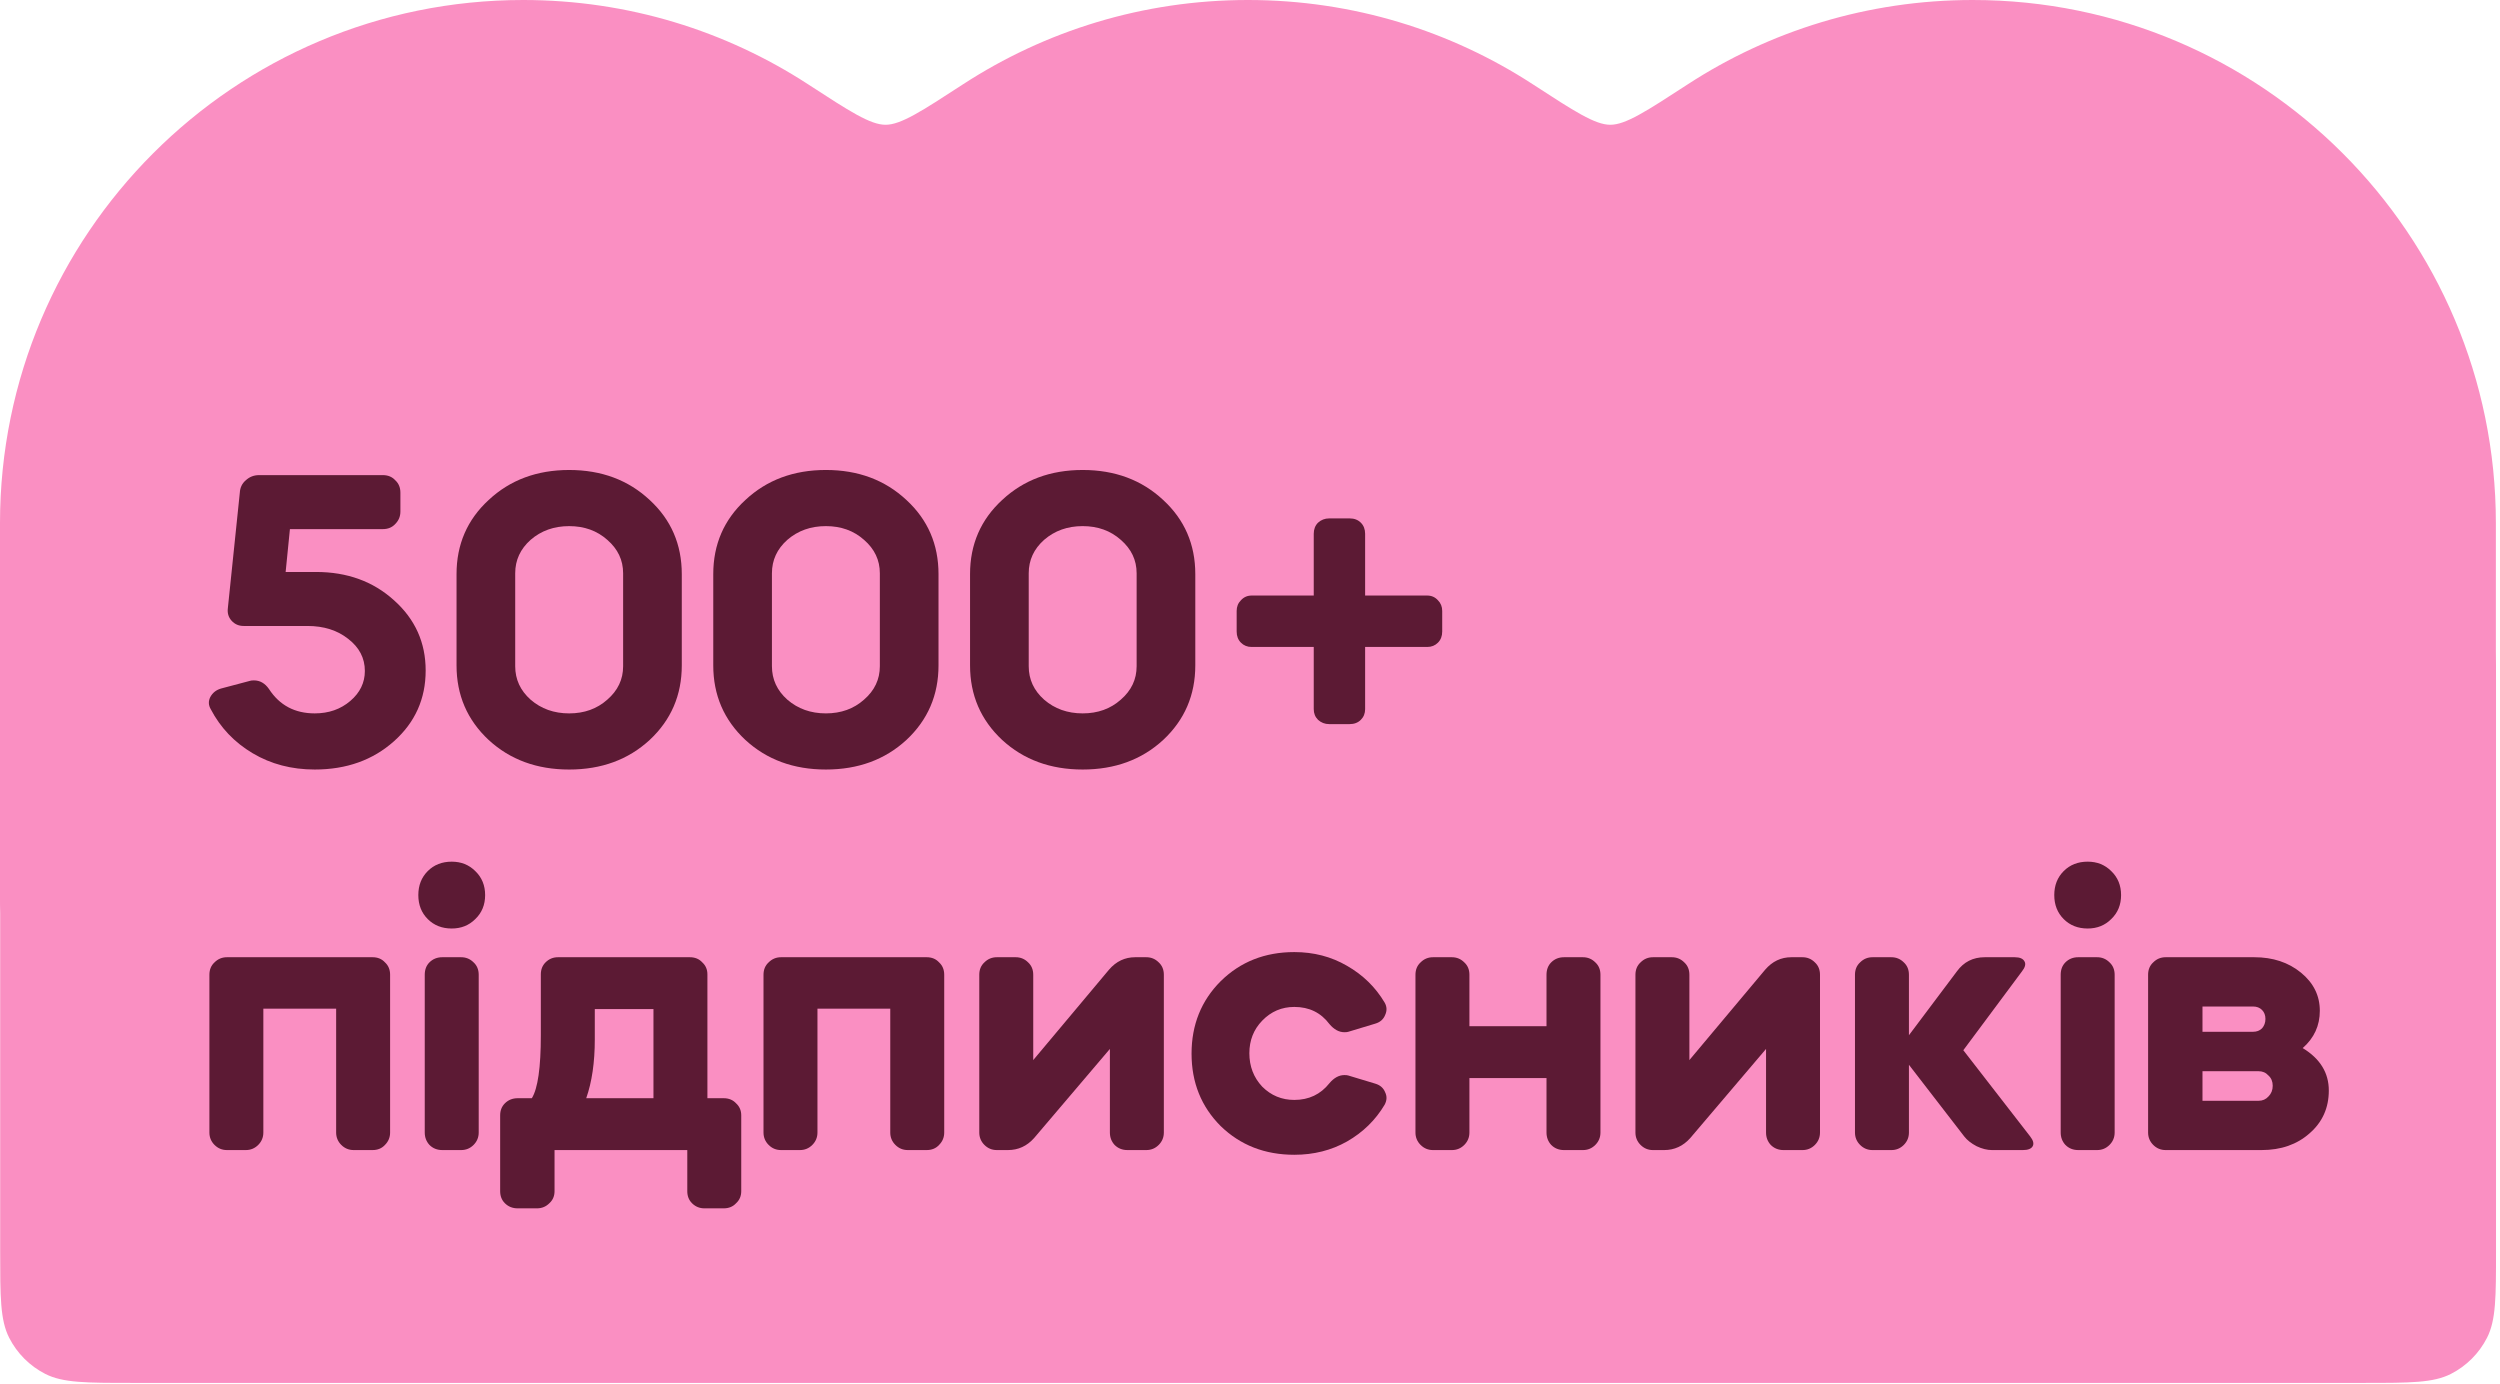 <?xml version="1.0" encoding="UTF-8"?> <svg xmlns="http://www.w3.org/2000/svg" width="336" height="186" viewBox="0 0 336 186" fill="none"><path fill-rule="evenodd" clip-rule="evenodd" d="M0 120.433L0 70.31C0 31.479 31.481 0 70.316 0C84.445 0 97.6 4.167 108.621 11.339C114.184 14.959 116.965 16.769 119.019 16.769C121.073 16.769 123.854 14.959 129.417 11.339L129.418 11.339C140.438 4.167 153.594 0 167.723 0C181.851 0 195.007 4.167 206.027 11.339L206.028 11.339C211.591 14.959 214.372 16.769 216.426 16.769C218.48 16.769 221.261 14.959 226.825 11.339C237.845 4.167 251 0 265.129 0C303.964 0 335.445 31.479 335.445 70.31V87.468C335.465 88.685 335.465 90.065 335.465 91.645V168.094C335.465 174.314 335.465 177.423 334.255 179.799C333.192 181.888 331.494 183.587 329.406 184.652C327.032 185.862 323.925 185.862 317.71 185.862L17.779 185.862C11.564 185.862 8.457 185.862 6.083 184.652C3.995 183.587 2.298 181.888 1.234 179.799C0.024 177.423 0.024 174.314 0.024 168.094L0.024 122.715C0 122.07 0 121.317 0 120.433Z" fill="#FA8FC2"></path><path d="M291.065 154.569C290.412 154.569 289.856 154.338 289.396 153.878C288.935 153.417 288.705 152.86 288.705 152.207V131.012C288.705 130.321 288.935 129.764 289.396 129.342C289.856 128.881 290.412 128.651 291.065 128.651H302.978C305.472 128.651 307.563 129.342 309.252 130.724C310.94 132.107 311.784 133.815 311.784 135.85C311.784 137.847 311.016 139.517 309.482 140.861C311.822 142.282 312.992 144.182 312.992 146.563C312.992 148.905 312.129 150.825 310.403 152.322C308.714 153.82 306.566 154.569 303.957 154.569H291.065ZM296.014 147.945H303.554C304.091 147.945 304.532 147.753 304.878 147.369C305.261 146.985 305.453 146.505 305.453 145.929C305.453 145.353 305.261 144.893 304.878 144.547C304.532 144.163 304.091 143.971 303.554 143.971H296.014V147.945ZM296.014 138.672H302.806C303.304 138.672 303.707 138.519 304.014 138.212C304.321 137.866 304.475 137.444 304.475 136.945C304.475 136.445 304.321 136.042 304.014 135.735C303.707 135.428 303.304 135.274 302.806 135.274H296.014V138.672Z" fill="#5C1A34"></path><path d="M276.957 152.207V131.012C276.957 130.321 277.168 129.764 277.59 129.342C278.051 128.881 278.626 128.651 279.317 128.651H281.85C282.502 128.651 283.058 128.881 283.519 129.342C283.979 129.764 284.209 130.321 284.209 131.012V152.207C284.209 152.86 283.979 153.417 283.519 153.877C283.058 154.338 282.502 154.569 281.85 154.569H279.317C278.626 154.569 278.051 154.338 277.59 153.877C277.168 153.417 276.957 152.86 276.957 152.207ZM277.36 123.525C276.516 122.68 276.094 121.605 276.094 120.3C276.094 118.994 276.516 117.919 277.36 117.074C278.204 116.229 279.279 115.807 280.583 115.807C281.85 115.807 282.905 116.229 283.749 117.074C284.632 117.919 285.073 118.994 285.073 120.3C285.073 121.605 284.632 122.68 283.749 123.525C282.905 124.37 281.85 124.792 280.583 124.792C279.279 124.792 278.204 124.37 277.36 123.525Z" fill="#5C1A34"></path><path d="M251.668 154.57C251.016 154.57 250.46 154.339 249.999 153.879C249.539 153.418 249.309 152.861 249.309 152.208V131.013C249.309 130.322 249.539 129.765 249.999 129.343C250.46 128.882 251.016 128.652 251.668 128.652H254.201C254.853 128.652 255.409 128.882 255.87 129.343C256.33 129.765 256.56 130.322 256.56 131.013V139.134L263.006 130.552C263.927 129.285 265.174 128.652 266.747 128.652H270.776C271.467 128.652 271.908 128.844 272.1 129.228C272.291 129.573 272.176 130.015 271.754 130.552L263.87 141.15L272.848 152.727C273.27 153.264 273.385 153.706 273.193 154.051C273.001 154.397 272.56 154.57 271.869 154.57H267.726C267.073 154.57 266.383 154.397 265.654 154.051C264.925 153.667 264.368 153.226 263.985 152.727L256.56 143.108V152.208C256.56 152.861 256.33 153.418 255.87 153.879C255.409 154.339 254.853 154.57 254.201 154.57H251.668Z" fill="#5C1A34"></path><path d="M219.803 131.013C219.803 130.322 220.033 129.765 220.493 129.343C220.954 128.882 221.51 128.652 222.162 128.652H224.695C225.347 128.652 225.903 128.882 226.364 129.343C226.824 129.765 227.054 130.322 227.054 131.013V142.475L237.241 130.322C238.201 129.209 239.371 128.652 240.752 128.652H242.248C242.901 128.652 243.457 128.882 243.917 129.343C244.378 129.765 244.608 130.322 244.608 131.013V152.208C244.608 152.861 244.378 153.418 243.917 153.879C243.457 154.339 242.901 154.57 242.248 154.57H239.716C239.025 154.57 238.45 154.339 237.99 153.879C237.567 153.418 237.356 152.861 237.356 152.208V140.977L227.17 152.957C226.21 154.032 225.04 154.57 223.659 154.57H222.162C221.51 154.57 220.954 154.339 220.493 153.879C220.033 153.418 219.803 152.861 219.803 152.208V131.013Z" fill="#5C1A34"></path><path d="M192.598 154.57C191.946 154.57 191.389 154.339 190.929 153.879C190.468 153.418 190.238 152.861 190.238 152.208V131.013C190.238 130.322 190.468 129.765 190.929 129.343C191.389 128.882 191.946 128.652 192.598 128.652H195.13C195.783 128.652 196.339 128.882 196.799 129.343C197.26 129.765 197.49 130.322 197.49 131.013V137.925H207.85V131.013C207.85 130.322 208.061 129.765 208.483 129.343C208.943 128.882 209.519 128.652 210.209 128.652H212.742C213.394 128.652 213.95 128.882 214.411 129.343C214.871 129.765 215.101 130.322 215.101 131.013V152.208C215.101 152.861 214.871 153.418 214.411 153.879C213.95 154.339 213.394 154.57 212.742 154.57H210.209C209.519 154.57 208.943 154.339 208.483 153.879C208.061 153.418 207.85 152.861 207.85 152.208V144.894H197.49V152.208C197.49 152.861 197.26 153.418 196.799 153.879C196.339 154.339 195.783 154.57 195.13 154.57H192.598Z" fill="#5C1A34"></path><path d="M184.835 137.578L181.209 138.673C181.094 138.711 180.921 138.73 180.691 138.73C179.962 138.73 179.291 138.365 178.677 137.636C177.526 136.1 175.952 135.332 173.957 135.332C172.269 135.332 170.83 135.946 169.641 137.175C168.49 138.365 167.914 139.825 167.914 141.552C167.914 143.319 168.49 144.816 169.641 146.045C170.83 147.235 172.269 147.83 173.957 147.83C175.914 147.83 177.487 147.082 178.677 145.584C179.291 144.855 179.962 144.49 180.691 144.49C180.921 144.49 181.094 144.509 181.209 144.547L184.835 145.642C185.487 145.834 185.928 146.218 186.159 146.794C186.427 147.331 186.408 147.888 186.101 148.464C184.873 150.537 183.185 152.188 181.036 153.417C178.926 154.607 176.566 155.202 173.957 155.202C170.005 155.202 166.706 153.916 164.058 151.344C161.449 148.733 160.145 145.488 160.145 141.61C160.145 137.732 161.449 134.487 164.058 131.876C166.706 129.265 170.005 127.96 173.957 127.96C176.566 127.96 178.926 128.574 181.036 129.803C183.185 131.032 184.873 132.683 186.101 134.756C186.408 135.294 186.427 135.85 186.159 136.426C185.928 137.002 185.487 137.386 184.835 137.578Z" fill="#5C1A34"></path><path d="M131.615 131.012C131.615 130.321 131.845 129.764 132.306 129.342C132.766 128.881 133.323 128.651 133.975 128.651H136.507C137.16 128.651 137.716 128.881 138.176 129.342C138.637 129.764 138.867 130.321 138.867 131.012V142.474L149.054 130.321C150.013 129.208 151.183 128.651 152.565 128.651H154.061C154.713 128.651 155.27 128.881 155.73 129.342C156.19 129.764 156.421 130.321 156.421 131.012V152.207C156.421 152.86 156.19 153.417 155.73 153.878C155.27 154.338 154.713 154.569 154.061 154.569H151.529C150.838 154.569 150.262 154.338 149.802 153.878C149.38 153.417 149.169 152.86 149.169 152.207V140.976L138.982 152.956C138.023 154.031 136.853 154.569 135.471 154.569H133.975C133.323 154.569 132.766 154.338 132.306 153.878C131.845 153.417 131.615 152.86 131.615 152.207V131.012Z" fill="#5C1A34"></path><path d="M104.975 154.569C104.323 154.569 103.766 154.339 103.306 153.878C102.845 153.417 102.615 152.861 102.615 152.208V131.013C102.615 130.322 102.845 129.765 103.306 129.343C103.766 128.882 104.323 128.651 104.975 128.651H124.543C125.234 128.651 125.79 128.882 126.212 129.343C126.672 129.765 126.903 130.322 126.903 131.013V152.208C126.903 152.861 126.672 153.417 126.212 153.878C125.79 154.339 125.234 154.569 124.543 154.569H122.011C121.358 154.569 120.802 154.339 120.342 153.878C119.881 153.417 119.651 152.861 119.651 152.208V135.563H109.867V152.208C109.867 152.861 109.637 153.417 109.176 153.878C108.716 154.339 108.16 154.569 107.507 154.569H104.975Z" fill="#5C1A34"></path><path d="M69.58 162.402C68.89 162.402 68.314 162.172 67.854 161.711C67.432 161.289 67.221 160.751 67.221 160.098V149.904C67.221 149.251 67.432 148.714 67.854 148.291C68.314 147.831 68.89 147.6 69.58 147.6H71.48C72.285 146.295 72.688 143.473 72.688 139.134V130.955C72.688 130.302 72.899 129.765 73.321 129.343C73.782 128.882 74.338 128.651 74.99 128.651H92.717C93.407 128.651 93.964 128.882 94.386 129.343C94.846 129.765 95.076 130.302 95.076 130.955V147.6H97.263C97.954 147.6 98.51 147.831 98.933 148.291C99.393 148.714 99.623 149.251 99.623 149.904V160.098C99.623 160.751 99.393 161.289 98.933 161.711C98.51 162.172 97.954 162.402 97.263 162.402H94.674C94.021 162.402 93.465 162.172 93.004 161.711C92.582 161.289 92.371 160.751 92.371 160.098V154.569H74.53V160.098C74.53 160.751 74.3 161.289 73.839 161.711C73.379 162.172 72.823 162.402 72.17 162.402H69.58ZM78.789 147.6H87.825V135.62H79.94V139.71C79.94 142.781 79.556 145.412 78.789 147.6Z" fill="#5C1A34"></path><path d="M57.086 152.208V131.013C57.086 130.322 57.297 129.765 57.719 129.342C58.18 128.882 58.755 128.651 59.446 128.651H61.978C62.631 128.651 63.187 128.882 63.648 129.342C64.108 129.765 64.338 130.322 64.338 131.013V152.208C64.338 152.86 64.108 153.417 63.648 153.878C63.187 154.339 62.631 154.569 61.978 154.569H59.446C58.755 154.569 58.18 154.339 57.719 153.878C57.297 153.417 57.086 152.86 57.086 152.208ZM57.489 123.525C56.645 122.681 56.223 121.606 56.223 120.3C56.223 118.995 56.645 117.919 57.489 117.075C58.333 116.23 59.408 115.808 60.712 115.808C61.978 115.808 63.034 116.23 63.878 117.075C64.76 117.919 65.202 118.995 65.202 120.3C65.202 121.606 64.76 122.681 63.878 123.525C63.034 124.37 61.978 124.792 60.712 124.792C59.408 124.792 58.333 124.37 57.489 123.525Z" fill="#5C1A34"></path><path d="M30.502 154.569C29.85 154.569 29.294 154.338 28.833 153.878C28.373 153.417 28.143 152.86 28.143 152.207V131.012C28.143 130.321 28.373 129.764 28.833 129.342C29.294 128.881 29.85 128.651 30.502 128.651H50.07C50.761 128.651 51.317 128.881 51.739 129.342C52.2 129.764 52.43 130.321 52.43 131.012V152.207C52.43 152.86 52.2 153.417 51.739 153.878C51.317 154.338 50.761 154.569 50.07 154.569H47.538C46.886 154.569 46.329 154.338 45.869 153.878C45.408 153.417 45.178 152.86 45.178 152.207V135.562H35.394V152.207C35.394 152.86 35.164 153.417 34.704 153.878C34.243 154.338 33.687 154.569 33.035 154.569H30.502Z" fill="#5C1A34"></path><path d="M166.207 82.114C166.207 81.538 166.399 81.058 166.783 80.674C167.166 80.252 167.646 80.041 168.221 80.041H176.567V71.747C176.567 71.133 176.758 70.634 177.142 70.25C177.564 69.866 178.063 69.674 178.639 69.674H181.401C182.015 69.674 182.514 69.866 182.897 70.25C183.281 70.634 183.473 71.133 183.473 71.747V80.041H191.818C192.394 80.041 192.873 80.252 193.257 80.674C193.641 81.058 193.833 81.538 193.833 82.114V84.879C193.833 85.493 193.641 85.992 193.257 86.376C192.873 86.76 192.394 86.952 191.818 86.952H183.473V95.304C183.473 95.88 183.281 96.36 182.897 96.743C182.514 97.127 182.015 97.32 181.401 97.32H178.639C178.063 97.32 177.564 97.127 177.142 96.743C176.758 96.36 176.567 95.88 176.567 95.304V86.952H168.221C167.646 86.952 167.166 86.76 166.783 86.376C166.399 85.992 166.207 85.493 166.207 84.879V82.114Z" fill="#5C1A34"></path><path d="M130.375 77.161C130.375 73.168 131.814 69.847 134.691 67.197C137.569 64.509 141.176 63.166 145.511 63.166C149.847 63.166 153.454 64.509 156.331 67.197C159.209 69.847 160.648 73.168 160.648 77.161V89.429C160.648 93.422 159.209 96.763 156.331 99.45C153.454 102.1 149.847 103.424 145.511 103.424C141.176 103.424 137.569 102.1 134.691 99.45C131.814 96.763 130.375 93.422 130.375 89.429V77.161ZM150.634 72.553C149.252 71.325 147.545 70.71 145.511 70.71C143.478 70.71 141.751 71.325 140.332 72.553C138.95 73.782 138.26 75.28 138.26 77.046V89.544C138.26 91.31 138.95 92.808 140.332 94.037C141.751 95.265 143.478 95.879 145.511 95.879C147.545 95.879 149.252 95.265 150.634 94.037C152.053 92.808 152.763 91.31 152.763 89.544V77.046C152.763 75.28 152.053 73.782 150.634 72.553Z" fill="#5C1A34"></path><path d="M95.863 77.161C95.863 73.167 97.302 69.846 100.18 67.197C103.057 64.509 106.664 63.165 111 63.165C115.335 63.165 118.942 64.509 121.82 67.197C124.697 69.846 126.136 73.167 126.136 77.161V89.428C126.136 93.422 124.697 96.762 121.82 99.45C118.942 102.099 115.335 103.424 111 103.424C106.664 103.424 103.057 102.099 100.18 99.45C97.302 96.762 95.863 93.422 95.863 89.428V77.161ZM116.122 72.553C114.741 71.324 113.033 70.71 111 70.71C108.966 70.71 107.24 71.324 105.82 72.553C104.439 73.782 103.748 75.279 103.748 77.046V89.544C103.748 91.31 104.439 92.807 105.82 94.036C107.24 95.265 108.966 95.879 111 95.879C113.033 95.879 114.741 95.265 116.122 94.036C117.542 92.807 118.251 91.31 118.251 89.544V77.046C118.251 75.279 117.542 73.782 116.122 72.553Z" fill="#5C1A34"></path><path d="M61.359 77.162C61.359 73.168 62.798 69.847 65.676 67.198C68.553 64.51 72.16 63.166 76.496 63.166C80.832 63.166 84.438 64.51 87.316 67.198C90.194 69.847 91.632 73.168 91.632 77.162V89.429C91.632 93.423 90.194 96.763 87.316 99.451C84.438 102.1 80.832 103.425 76.496 103.425C72.16 103.425 68.553 102.1 65.676 99.451C62.798 96.763 61.359 93.423 61.359 89.429V77.162ZM81.618 72.554C80.237 71.325 78.529 70.711 76.496 70.711C74.462 70.711 72.736 71.325 71.316 72.554C69.935 73.783 69.244 75.28 69.244 77.046V89.545C69.244 91.311 69.935 92.808 71.316 94.037C72.736 95.266 74.462 95.88 76.496 95.88C78.529 95.88 80.237 95.266 81.618 94.037C83.038 92.808 83.748 91.311 83.748 89.545V77.046C83.748 75.28 83.038 73.783 81.618 72.554Z" fill="#5C1A34"></path><path d="M51.454 71.113H38.965L38.39 76.873H42.476C46.658 76.873 50.15 78.14 52.951 80.674C55.79 83.208 57.209 86.357 57.209 90.12C57.209 93.921 55.79 97.089 52.951 99.623C50.111 102.157 46.562 103.424 42.303 103.424C39.195 103.424 36.414 102.695 33.958 101.236C31.502 99.777 29.622 97.799 28.318 95.303C28.011 94.766 27.992 94.228 28.26 93.691C28.567 93.115 29.047 92.731 29.699 92.539L33.613 91.502C33.728 91.464 33.901 91.445 34.131 91.445C34.936 91.445 35.608 91.829 36.145 92.596C37.565 94.785 39.617 95.879 42.303 95.879C44.183 95.879 45.776 95.323 47.08 94.209C48.385 93.096 49.037 91.752 49.037 90.177C49.037 88.45 48.289 87.01 46.792 85.858C45.334 84.706 43.512 84.13 41.325 84.13H32.749C32.097 84.13 31.56 83.9 31.138 83.439C30.716 82.978 30.543 82.421 30.62 81.769L32.231 66.218C32.27 65.527 32.538 64.97 33.037 64.548C33.536 64.087 34.131 63.856 34.821 63.856H51.454C52.145 63.856 52.701 64.087 53.123 64.548C53.584 64.97 53.814 65.527 53.814 66.218V68.752C53.814 69.405 53.584 69.962 53.123 70.422C52.701 70.883 52.145 71.113 51.454 71.113Z" fill="#5C1A34"></path></svg> 